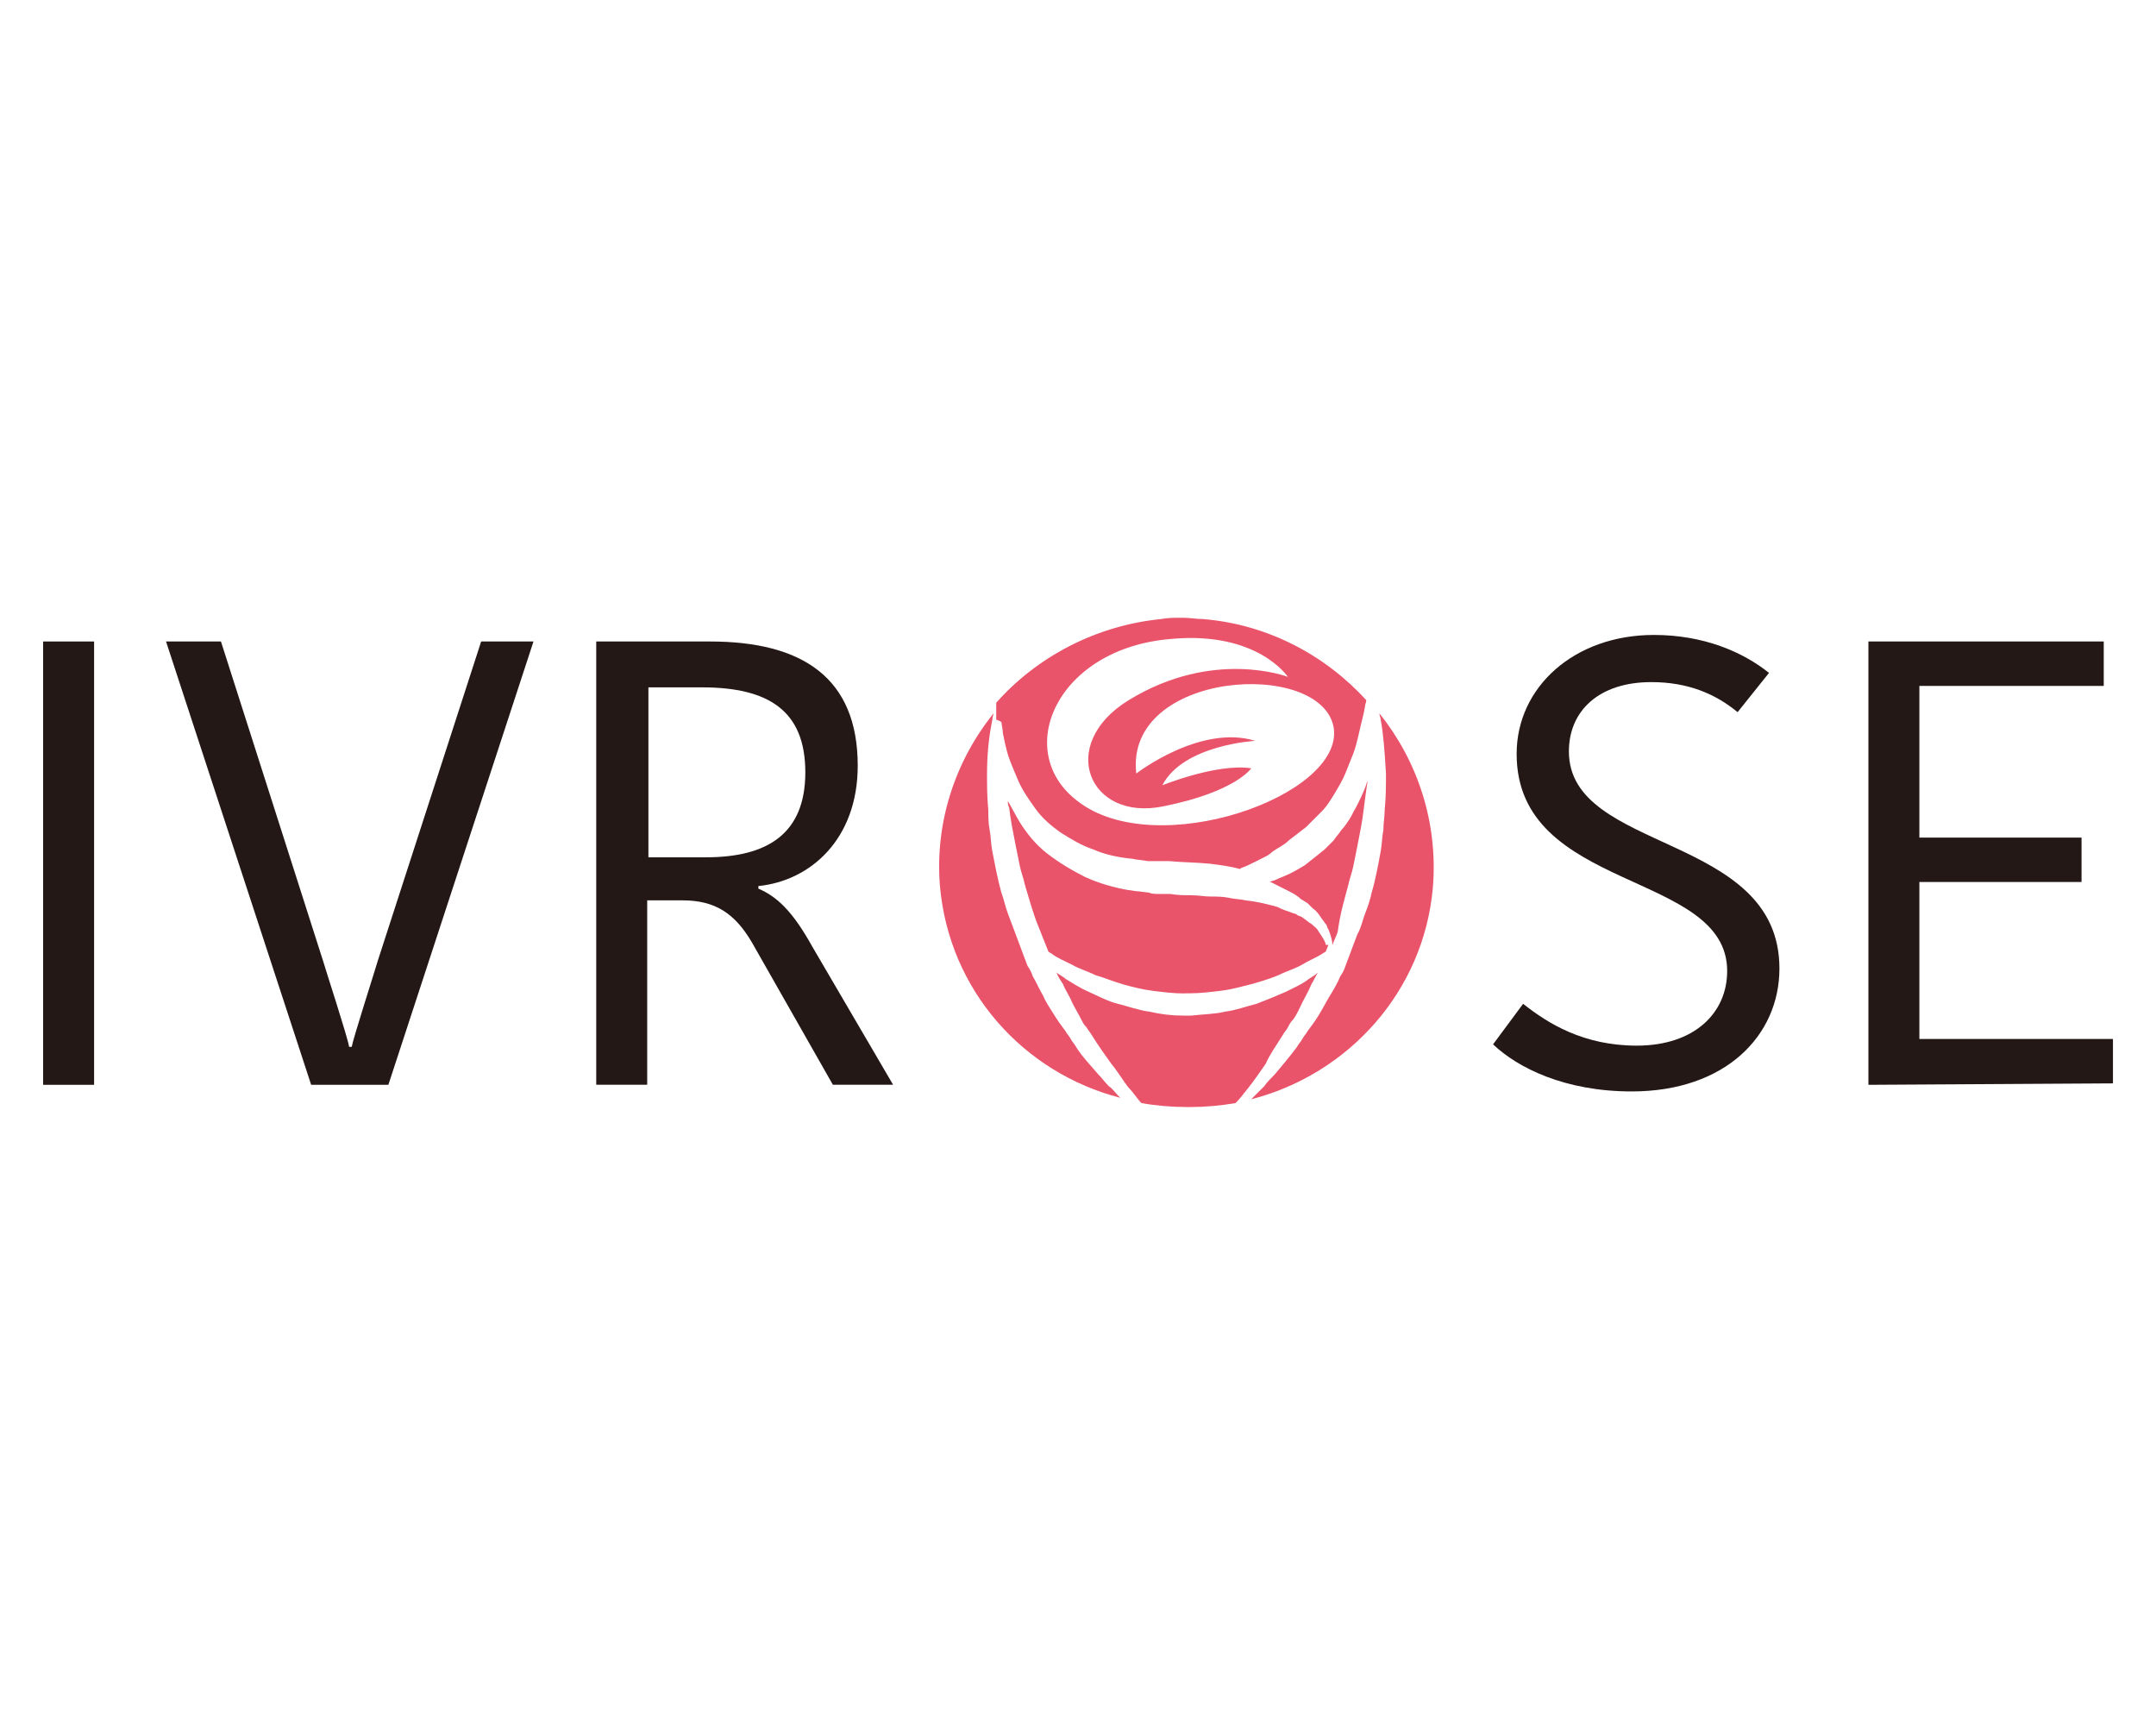 <?xml version="1.0" encoding="utf-8"?><!--Generator: Adobe Illustrator 25.0.0, SVG Export Plug-In . SVG Version: 6.00 Build 0)--><svg xmlns="http://www.w3.org/2000/svg" xmlns:xlink="http://www.w3.org/1999/xlink" xml:space="preserve" id="Layer_1" x="0px" y="0px" style="enable-background:new 0 0 2834.6 2267.7" version="1.1" viewBox="0 0 2834.6 2267.7"><style type="text/css">.st0{fill:#231815;}
	.st1{fill:#E9546B;}</style><g><g><path d="M56.7,843.3h67v582.8h-67V843.3z" class="st0"/><path d="M218.3,843.3h72.2l134.1,419.4c3.4,12,32.7,101.4,34.4,113.5h3.4c1.7-10.3,30.9-101.4,34.4-113.5l135.8-419.4
			h68.8l-190.8,582.8H409.1L218.3,843.3z" class="st0"/><path d="M933.4,843.3c122.1,0,194.3,48.1,194.3,163.3c0,96.3-61.9,151.3-130.6,158.2v3.4
			c24.1,10.3,44.7,29.2,70.5,75.6l106.6,182.2H1095l-106.6-187.4c-22.3-37.8-48.1-55-91.1-55h-46.4v242.4h-67V843.3H933.4z
			 M852.6,1127h75.6c80.8,0,130.6-30.9,130.6-111.7s-48.1-111.7-135.8-111.7h-70.5V1127z" class="st0"/><path d="M2270.8,1276.5c0-132.4-276.8-103.1-276.8-285.4c0-87.7,75.6-156.4,180.5-156.4c65.3,0,116.9,22.3,151.3,49.9
			l-41.3,51.6c-29.2-24.1-65.3-39.5-113.5-39.5c-68.8,0-108.3,37.8-108.3,91.1c0,134.1,276.8,106.6,276.8,285.4
			c0,87.7-70.5,161.6-194.3,161.6c-87.7,0-149.6-30.9-182.2-61.9l39.5-53.3c32.7,25.8,79.1,55,149.6,55
			C2227.9,1374.5,2270.8,1331.5,2270.8,1276.5z" class="st0"/><path d="M2456.5,1426.1V843.3h309.4v58.4h-242.4v199.4h213.2v58.4h-213.2v206.3H2778v58.4L2456.5,1426.1z" class="st0"/><g><path d="M1772.3,1164.8c1.7-8.6,5.2-17.2,6.9-25.8c1.7-8.6,3.4-17.2,5.2-25.8c3.4-17.2,6.9-34.4,8.6-49.9
				c1.7-13.8,3.4-25.8,5.2-37.8c0,1.7-1.7,3.4-1.7,5.2c-3.4,10.3-8.6,20.6-13.8,30.9c-3.4,5.2-5.2,10.3-8.6,15.5
				c-3.4,5.2-6.9,10.3-10.3,13.8c-3.4,5.2-6.9,8.6-10.3,13.8c-3.4,3.4-8.6,8.6-12,12c-8.6,6.9-17.2,13.8-25.8,20.6
				c-8.6,5.2-17.2,10.3-25.8,13.8c-3.4,1.7-8.6,3.4-12,5.2c-3.4,1.7-6.9,1.7-8.6,3.4c0,0,0,0,1.7,0c3.4,1.7,6.9,3.4,10.3,5.2
				c3.4,1.7,6.9,3.4,10.3,5.2c6.9,3.4,13.8,6.9,18.9,12c3.4,1.7,5.2,3.4,8.6,5.2c1.7,1.7,5.2,5.2,6.9,6.9c5.2,3.4,8.6,8.6,12,13.8
				c1.7,1.7,3.4,5.2,5.2,6.9c1.7,1.7,1.7,5.2,3.4,6.9c3.4,8.6,5.2,15.5,5.2,20.6c1.7-5.2,5.2-12,6.9-17.2
				C1762,1200.9,1767.2,1183.7,1772.3,1164.8z" class="st1"/><path d="M1559.1,1305.8C1560.9,1305.8,1560.9,1305.8,1559.1,1305.8L1559.1,1305.8c1.7,0,3.4,0,5.2,0
				c13.8,0,27.5-1.7,41.3-3.4c13.8-1.7,25.8-5.2,39.5-8.6c12-3.4,24.1-6.9,36.1-12c10.3-5.2,22.3-8.6,30.9-13.8
				c8.6-5.2,17.2-8.6,25.8-13.8c1.7-1.7,3.4-1.7,5.2-3.4l3.4-8.6h-3.4c0,0,0-1.7-1.7-5.2c-1.7-3.4-5.2-8.6-8.6-13.8
				c-1.7-3.4-5.2-5.2-8.6-8.6c-3.4-1.7-6.9-5.2-12-8.6c-1.7-1.7-5.2-1.7-6.9-3.4c-1.7-1.7-5.2-1.7-8.6-3.4
				c-5.2-1.7-10.3-3.4-17.2-6.9c-12-3.4-25.8-6.9-41.3-8.6c-6.9-1.7-15.5-1.7-22.3-3.4c-8.6-1.7-15.5-1.7-24.1-1.7
				s-15.5-1.7-25.8-1.7c-8.6,0-17.2,0-27.5-1.7c-5.2,0-8.6,0-13.8,0s-10.3,0-13.8-1.7l-13.8-1.7c-5.2,0-10.3-1.7-13.8-1.7
				c-18.9-3.4-37.8-8.6-56.7-17.2c-17.2-8.6-34.4-18.9-49.9-30.9c-15.5-12-27.5-27.5-36.1-41.3c-5.2-8.6-10.3-18.9-15.5-27.5
				c0,3.4,0,5.2,1.7,8.6c1.7,15.5,5.2,32.7,8.6,49.9c1.7,8.6,3.4,17.2,5.2,25.8c1.7,8.6,5.2,17.2,6.9,25.8
				c5.2,17.2,10.3,36.1,17.2,53.3c3.4,8.6,6.9,17.2,10.3,25.8l3.4,8.6c1.7,1.7,3.4,1.7,5.2,3.4c6.9,5.2,15.5,8.6,25.8,13.8
				c8.6,5.2,20.6,8.6,30.9,13.8c12,3.4,24.1,8.6,36.1,12c12,3.4,25.8,6.9,39.5,8.6c13.8,1.7,27.5,3.4,41.3,3.4
				C1555.7,1305.8,1557.4,1305.8,1559.1,1305.8L1559.1,1305.8L1559.1,1305.8z" class="st1"/><path d="M1316.8,949.9c0,3.4,1.7,8.6,1.7,13.8c1.7,8.6,3.4,17.2,6.9,29.2c3.4,10.3,8.6,22.3,13.8,34.4
				c5.2,12,13.8,24.1,22.3,36.1c8.6,12,20.6,22.3,32.7,30.9c13.8,8.6,27.5,17.2,43,22.3c15.5,6.9,32.7,10.3,48.1,12
				c3.4,0,8.6,1.7,12,1.7l12,1.7c3.4,0,8.6,0,13.8,0s8.6,0,13.8,0c18.9,1.7,36.1,1.7,53.3,3.4c13.8,1.7,27.5,3.4,39.5,6.9
				c1.7,0,1.7-1.7,3.4-1.7c5.2-1.7,12-5.2,18.9-8.6c3.4-1.7,6.9-3.4,10.3-5.2c3.4-1.7,6.9-3.4,10.3-6.9c6.9-5.2,15.5-8.6,22.3-15.5
				c6.9-5.2,15.5-12,22.3-17.2c3.4-3.4,6.9-6.9,10.3-10.3c3.4-3.4,6.9-6.9,10.3-10.3c6.9-6.9,12-15.5,17.2-24.1
				c5.2-8.6,10.3-17.2,13.8-25.8c3.4-8.6,6.9-17.2,10.3-25.8c3.4-8.6,5.2-17.2,6.9-24.1c3.4-15.5,6.9-27.5,8.6-37.8
				c0-3.4,1.7-5.2,1.7-8.6c-53.3-58.4-128.9-99.7-214.9-106.6c-8.6,0-17.2-1.7-25.8-1.7l0,0c0,0,0,0-1.7,0c0,0,0,0-1.7,0l0,0
				c-8.6,0-17.2,0-25.8,1.7c-86,8.6-163.3,49.9-216.6,110c0,3.4,0,12,0,22.3C1316.8,948.2,1316.8,949.9,1316.8,949.9z M1540.2,839.9
				c113.5-10.3,153,49.9,153,49.9s-98-37.8-209.7,30.9c-94.5,58.4-51.6,159.9,46.4,139.2c94.5-18.9,115.2-49.9,115.2-49.9
				c-44.7-6.9-116.9,22.3-116.9,22.3c27.5-53.3,122.1-58.4,122.1-58.4c-72.2-22.3-156.4,43-156.4,43
				c-15.5-135.8,244.1-151.3,259.6-60.2c13.8,89.4-233.8,177.1-336.9,96.3C1330.5,987.7,1389,851.9,1540.2,839.9z" class="st1"/><path d="M1686.4,1360.8c1.7-3.4,5.2-6.9,6.9-10.3c1.7-3.4,3.4-6.9,6.9-10.3c5.2-6.9,8.6-15.5,12-22.3
				c3.4-6.9,8.6-15.5,12-24.1c3.4-5.2,5.2-10.3,8.6-15.5c-3.4,3.4-6.9,5.2-12,8.6c-8.6,6.9-20.6,12-30.9,17.2
				c-12,5.2-24.1,10.3-37.8,15.5c-13.8,3.4-27.5,8.6-41.3,10.3c-13.8,3.4-29.2,3.4-44.7,5.2c-1.7,0-3.4,0-5.2,0c-1.7,0-3.4,0-5.2,0
				c-15.5,0-29.2-1.7-44.7-5.2c-13.8-1.7-27.5-6.9-41.3-10.3c-13.8-3.4-25.8-10.3-37.8-15.5s-22.3-12-30.9-17.2
				c-3.4-3.4-8.6-5.2-12-8.6c1.7,5.2,5.2,10.3,8.6,15.5c3.4,8.6,8.6,15.5,12,24.1c3.4,6.9,8.6,15.5,12,22.3
				c1.7,3.4,3.4,6.9,6.9,10.3c1.7,3.4,5.2,6.9,6.9,10.3c8.6,13.8,17.2,25.8,25.8,37.8c8.6,10.3,15.5,22.3,22.3,30.9
				c6.9,6.9,12,15.5,17.2,20.6c18.9,3.4,39.5,5.2,60.2,5.2l0,0c0,0,0,0,1.7,0c0,0,0,0,1.7,0l0,0c20.6,0,39.5-1.7,60.2-5.2
				c5.2-5.2,10.3-12,17.2-20.6s13.8-18.9,22.3-30.9C1669.2,1386.6,1677.8,1374.5,1686.4,1360.8z" class="st1"/><path d="M1813.6,937.9c0,3.4,1.7,5.2,1.7,8.6c3.4,17.2,5.2,41.3,6.9,70.5c0,15.5,0,30.9-1.7,48.1
				c0,8.6-1.7,17.2-1.7,25.8c-1.7,8.6-1.7,17.2-3.4,27.5c-3.4,18.9-6.9,37.8-12,55c-1.7,8.6-5.2,18.9-8.6,27.5
				c-3.4,8.6-5.2,18.9-10.3,27.5c-3.4,8.6-6.9,18.9-10.3,27.5l-5.2,13.8c-1.7,5.2-3.4,8.6-6.9,13.8c-3.4,8.6-8.6,17.2-13.8,25.8
				c-5.2,8.6-8.6,15.5-13.8,24.1c-5.2,8.6-10.3,15.5-15.5,22.3c-1.7,3.4-5.2,6.9-6.9,10.3c-1.7,3.4-5.2,6.9-6.9,10.3
				c-10.3,13.8-20.6,25.8-29.2,36.1c-5.2,5.2-10.3,10.3-13.8,15.5c-5.2,5.2-8.6,8.6-13.8,13.8c-1.7,1.7-1.7,1.7-3.4,3.4
				c127.2-32.7,226.9-141,238.9-278.5C1890.9,1080.6,1863.4,999.8,1813.6,937.9z" class="st1"/><path d="M1457.7,1427.8c-5.2-5.2-8.6-10.3-13.8-15.5c-8.6-10.3-20.6-22.3-29.2-36.1c-1.7-3.4-5.2-6.9-6.9-10.3
				c-1.7-3.4-5.2-6.9-6.9-10.3c-5.2-6.9-10.3-13.8-15.5-22.3c-5.2-8.6-10.3-15.5-13.8-24.1c-5.2-8.6-8.6-17.2-13.8-25.8
				c-1.7-5.2-3.4-8.6-6.9-13.8l-5.2-13.8c-3.4-8.6-6.9-18.9-10.3-27.5c-3.4-8.6-6.9-18.9-10.3-27.5c-3.4-8.6-5.2-18.9-8.6-27.5
				c-5.2-18.9-8.6-37.8-12-55c-1.7-8.6-1.7-18.9-3.4-27.5c-1.7-8.6-1.7-17.2-1.7-25.8c-1.7-17.2-1.7-32.7-1.7-48.1
				c0-29.2,3.4-53.3,6.9-70.5c0-3.4,1.7-6.9,1.7-8.6c-49.9,61.9-77.4,142.7-70.5,226.9c12,137.5,110,245.8,237.2,278.5
				c-1.7-1.7-1.7-1.7-3.4-3.4C1466.3,1436.4,1462.9,1431.3,1457.7,1427.8z" class="st1"/></g></g></g></svg>